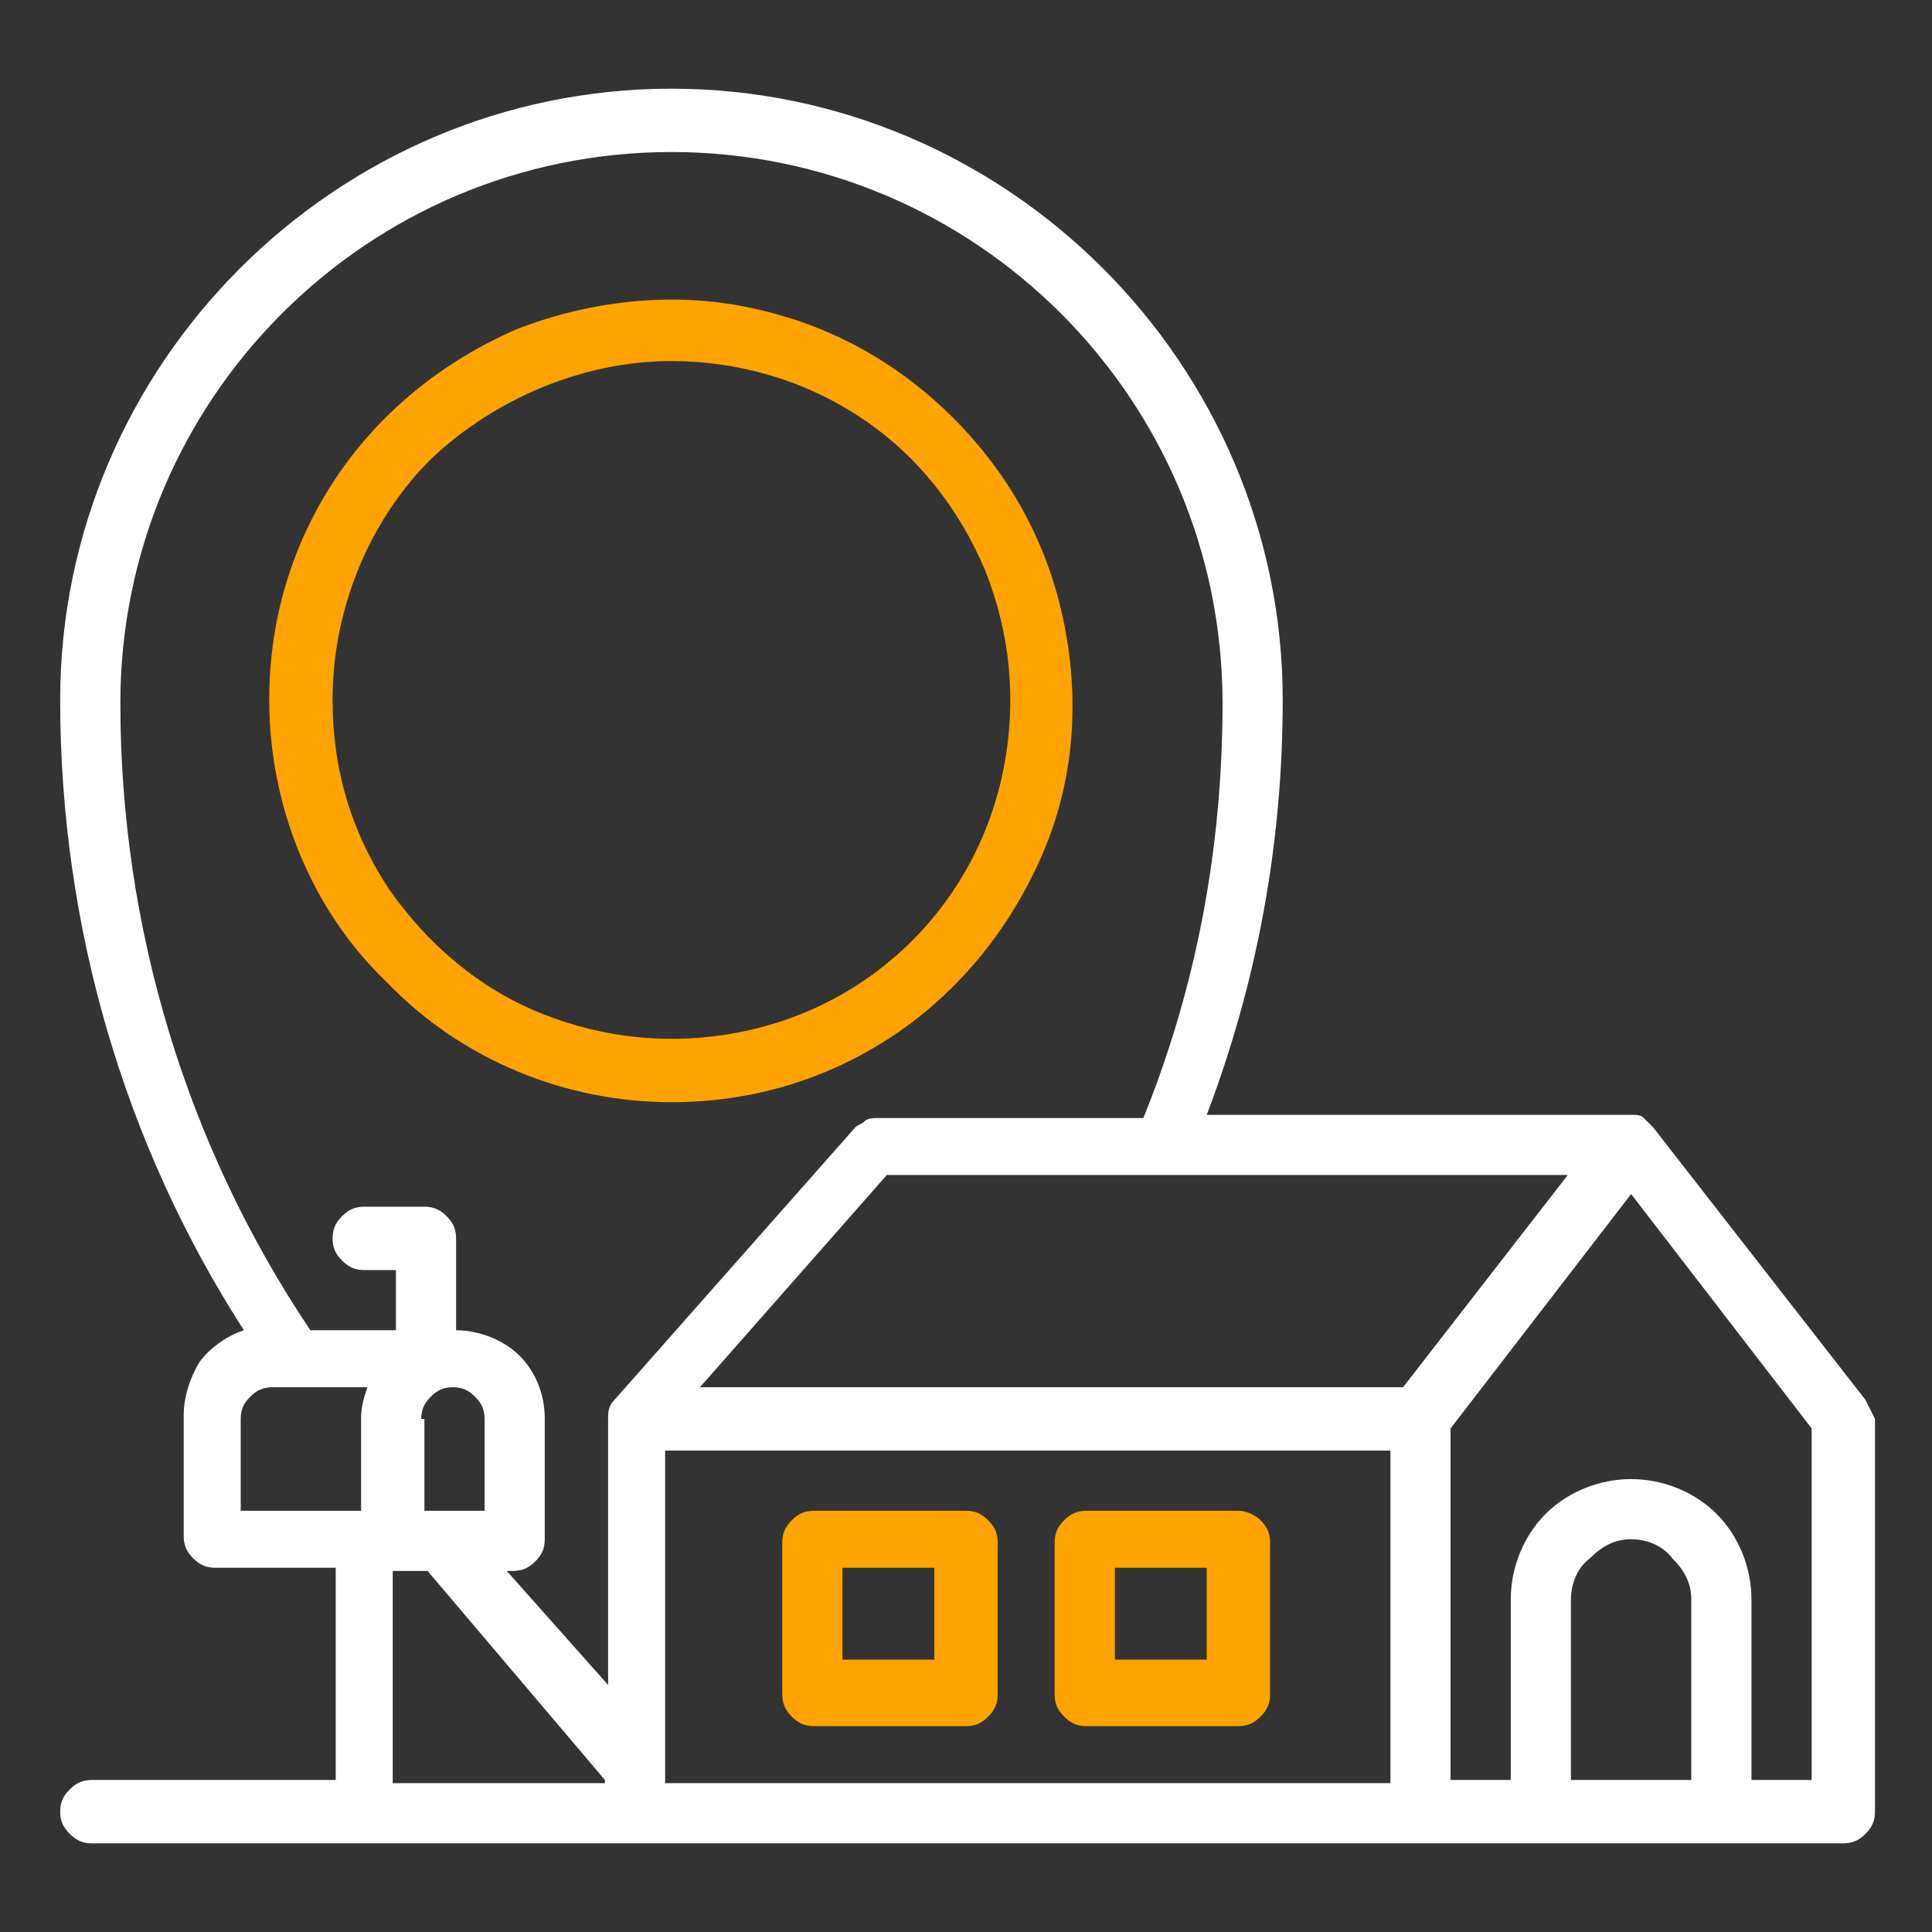 <svg xmlns="http://www.w3.org/2000/svg" xmlns:xlink="http://www.w3.org/1999/xlink" id="Layer_1" x="0px" y="0px" viewBox="0 0 61 61" style="enable-background:new 0 0 61 61;" xml:space="preserve"><rect x="0" y="0" width="61" height="61" fill="#333333" stroke="none"/> <style type="text/css"> .st0{fill:#FFA300;} .st1{fill:#FFFFFF;} </style> <path class="st0" d="M21.2,34.8c2.5,0,4.9-0.7,7-2.1c2.1-1.4,3.7-3.4,4.7-5.7c1-2.3,1.2-4.8,0.7-7.3s-1.7-4.7-3.5-6.5 c-1.8-1.8-4-3-6.5-3.5c-2.4-0.5-5-0.2-7.3,0.7c-2.3,1-4.3,2.6-5.7,4.7s-2.1,4.5-2.1,7c0,3.3,1.3,6.6,3.7,8.9 C14.6,33.5,17.9,34.8,21.2,34.8z M21.2,11.4c2.1,0,4.2,0.6,6,1.8c1.8,1.2,3.1,2.9,3.9,4.8c0.8,2,1,4.1,0.6,6.2 c-0.4,2.1-1.4,4-2.9,5.5c-1.5,1.5-3.4,2.5-5.5,2.9c-2.1,0.4-4.2,0.2-6.2-0.6c-2-0.8-3.6-2.2-4.8-3.9c-1.2-1.8-1.8-3.8-1.8-6 c0-2.8,1.1-5.6,3.1-7.6C15.6,12.6,18.4,11.4,21.2,11.4z"></path> <path class="st1" d="M58.9,44.2l-6.7-8.6c-0.1-0.1-0.2-0.2-0.3-0.3c-0.1-0.1-0.2-0.1-0.4-0.1c0,0,0,0-0.1,0H38.1 c1.6-4.2,2.4-8.6,2.4-13.1c0-10.6-8.7-19.3-19.3-19.3c-10.6,0-19.3,8.7-19.3,19.3c0,7.1,2,14,5.8,19.9c-0.6,0.2-1.1,0.6-1.4,1 c-0.3,0.5-0.5,1.1-0.5,1.7v3.8c0,0.3,0.1,0.5,0.3,0.7c0.2,0.2,0.4,0.3,0.7,0.3h3.8v6.7H2.9c-0.3,0-0.5,0.1-0.7,0.3 c-0.2,0.2-0.3,0.4-0.3,0.7s0.1,0.5,0.3,0.7c0.2,0.2,0.4,0.3,0.7,0.3h55.3c0.3,0,0.5-0.1,0.7-0.3c0.2-0.2,0.3-0.4,0.3-0.7V44.8 C59.1,44.6,59,44.4,58.9,44.2z M13.3,44.8c0-0.3,0.1-0.5,0.3-0.7c0.2-0.2,0.4-0.3,0.7-0.3s0.5,0.1,0.7,0.3c0.2,0.2,0.3,0.4,0.3,0.7 v2.9h-1.9V44.8z M13.5,49.6l5.6,6.6v0.1h-6.7v-6.7H13.5z M44.3,43.8H22.1l5.9-6.7h21.5L44.3,43.8z M21.2,4.8 c9.6,0,17.4,7.8,17.4,17.4c0,4.5-0.8,8.9-2.5,13.1h-8.4c-0.1,0-0.3,0-0.4,0.1c-0.1,0.1-0.2,0.1-0.3,0.2l-7.6,8.6c0,0,0,0,0,0 c-0.2,0.2-0.2,0.4-0.2,0.6v8.4L16,49.6h0.2c0.3,0,0.5-0.1,0.7-0.3c0.2-0.2,0.3-0.4,0.3-0.7v-3.8c0-0.8-0.3-1.5-0.8-2 c-0.5-0.5-1.3-0.8-2-0.8v-2.9c0-0.3-0.1-0.5-0.3-0.7c-0.2-0.2-0.4-0.3-0.7-0.3h-1.9c-0.3,0-0.5,0.1-0.7,0.3 c-0.2,0.2-0.3,0.4-0.3,0.7s0.1,0.5,0.3,0.7c0.2,0.2,0.4,0.3,0.7,0.3h1v1.9H9.8c-3.9-5.8-6-12.7-6-19.8C3.8,12.6,11.6,4.8,21.2,4.8z M7.6,47.7v-2.9c0-0.3,0.1-0.5,0.3-0.7c0.2-0.2,0.4-0.3,0.7-0.3h3c-0.1,0.3-0.2,0.6-0.2,1v2.9H7.6z M21,45.8h22.9v10.5H21V45.8z M49.6,56.2v-5.7c0-0.5,0.2-1,0.6-1.3c0.4-0.4,0.8-0.6,1.3-0.6c0.5,0,1,0.2,1.3,0.6c0.4,0.4,0.6,0.8,0.6,1.3v5.7H49.6z M55.3,56.2 v-5.7c0-1-0.4-2-1.1-2.7s-1.7-1.1-2.7-1.1c-1,0-2,0.4-2.7,1.1s-1.1,1.7-1.1,2.7v5.7h-1.9V45.1l5.7-7.4l5.7,7.4v11.1H55.3z"></path> <path class="st0" d="M30.5,47.7h-4.8c-0.3,0-0.5,0.1-0.7,0.3c-0.2,0.2-0.3,0.4-0.3,0.7v4.8c0,0.3,0.1,0.5,0.3,0.7 c0.2,0.2,0.4,0.3,0.7,0.3h4.8c0.3,0,0.5-0.1,0.7-0.3c0.2-0.2,0.3-0.4,0.3-0.7v-4.8c0-0.3-0.1-0.5-0.3-0.7 C31,47.8,30.8,47.7,30.5,47.7z M29.5,52.4h-2.9v-2.9h2.9V52.4z"></path> <path class="st0" d="M39.1,47.7h-4.8c-0.3,0-0.5,0.1-0.7,0.3c-0.2,0.2-0.3,0.4-0.3,0.7v4.8c0,0.3,0.1,0.5,0.3,0.7 c0.2,0.2,0.4,0.3,0.7,0.3h4.8c0.3,0,0.5-0.1,0.7-0.3c0.2-0.2,0.3-0.4,0.3-0.7v-4.8c0-0.3-0.1-0.5-0.3-0.7 C39.6,47.8,39.3,47.7,39.1,47.7z M38.1,52.4h-2.9v-2.9h2.9V52.4z"></path> </svg>